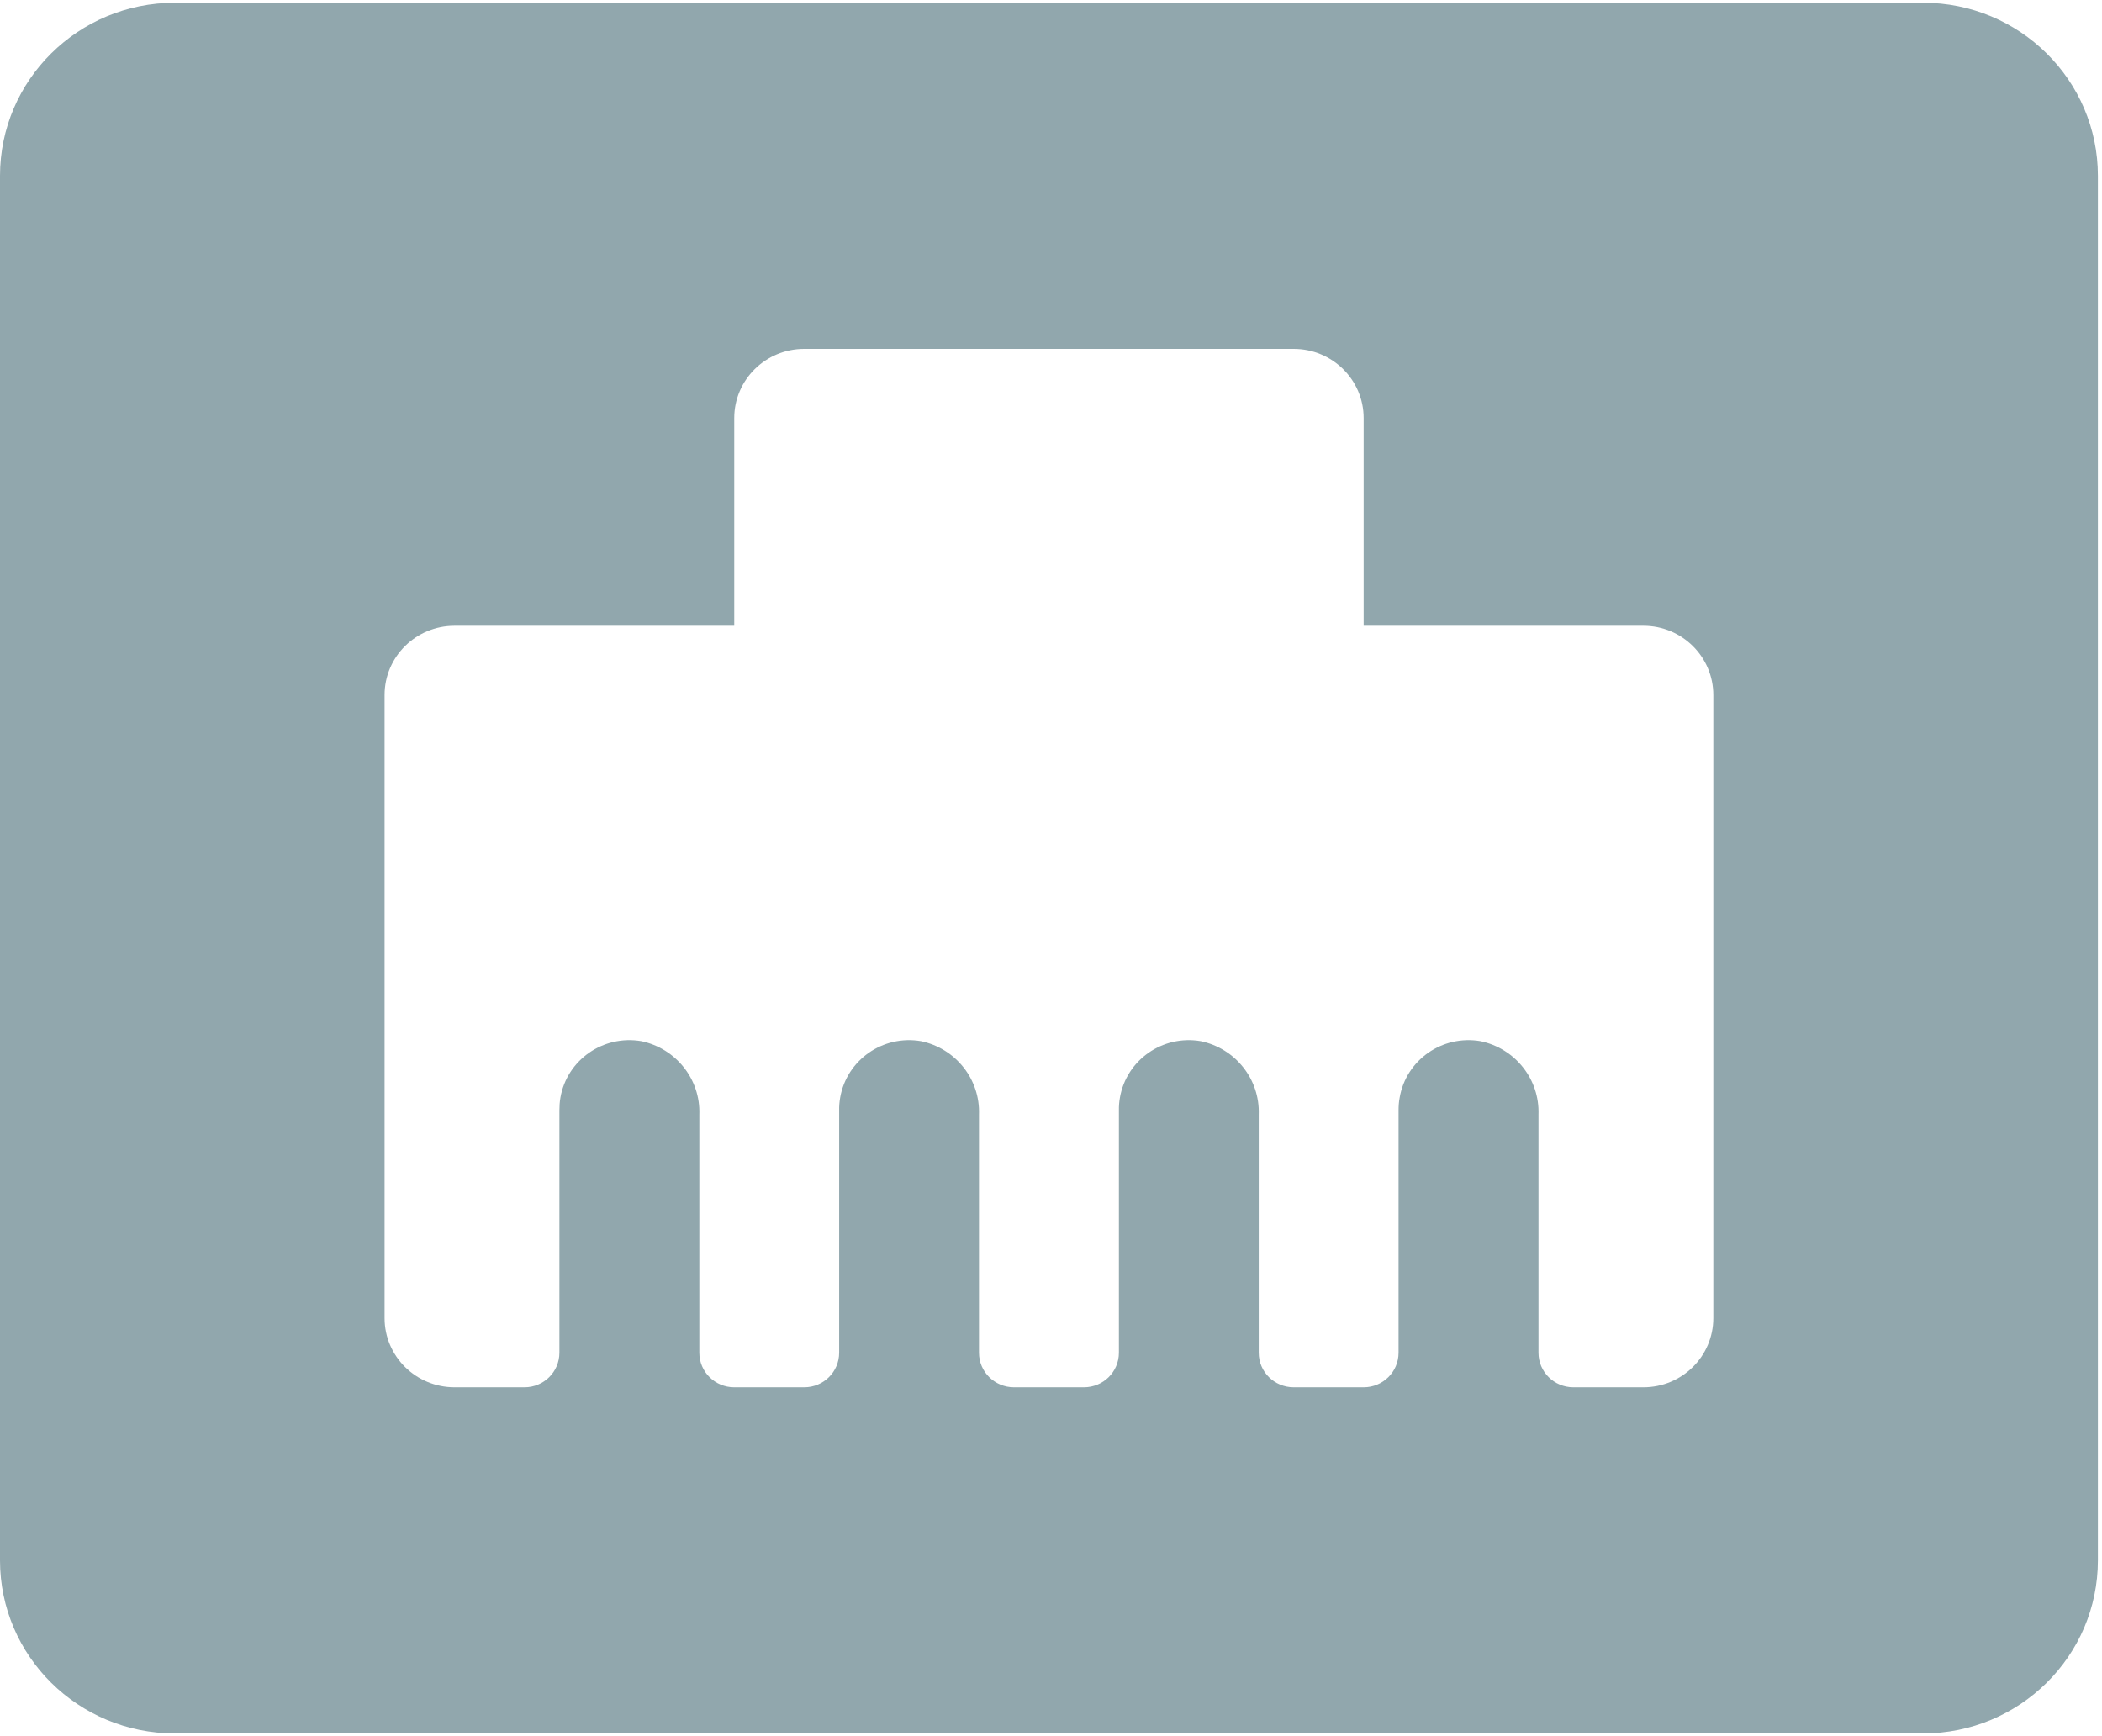 <?xml version="1.0" encoding="UTF-8"?>
<svg width="23px" height="19px" viewBox="0 0 23 19" version="1.1" xmlns="http://www.w3.org/2000/svg" xmlns:xlink="http://www.w3.org/1999/xlink">
    <!-- Generator: Sketch 50.2 (55047) - http://www.bohemiancoding.com/sketch -->
    <title>ethernet-2</title>
    <desc>Created with Sketch.</desc>
    <defs></defs>
    <g id="Page-1" stroke="none" stroke-width="1" fill="none" fill-rule="evenodd">
        <g id="1920" transform="translate(-1290, -3765)" fill="#91A7AD" fill-rule="nonzero">
            <g id="card" transform="translate(1270, 3745)">
                <g id="icon" transform="translate(20, 20)">
                    <g id="ethernet-2">
                        <path d="M21.042,0.03 L1.913,0.03 C0.856,0.03 0,0.878 0,1.924 L0,17.076 C0,18.122 0.856,18.97 1.913,18.97 L21.042,18.97 C22.099,18.97 22.955,18.122 22.955,17.076 L22.955,1.924 C22.955,0.878 22.099,0.03 21.042,0.03 Z M18.747,14.425 C18.747,14.843 18.404,15.182 17.982,15.182 L17.216,15.182 C17.005,15.182 16.834,15.013 16.834,14.803 L16.834,12.197 C16.848,11.812 16.58,11.473 16.199,11.394 C15.782,11.323 15.386,11.599 15.315,12.012 C15.306,12.058 15.303,12.105 15.303,12.152 L15.303,14.803 C15.303,15.013 15.132,15.182 14.921,15.182 L14.156,15.182 C13.944,15.182 13.773,15.013 13.773,14.803 L13.773,12.197 C13.787,11.812 13.519,11.473 13.138,11.394 C12.722,11.323 12.326,11.599 12.254,12.012 C12.246,12.058 12.242,12.105 12.243,12.152 L12.243,14.803 C12.243,15.013 12.072,15.182 11.86,15.182 L11.095,15.182 C10.884,15.182 10.712,15.013 10.712,14.803 L10.712,12.197 C10.726,11.812 10.458,11.473 10.077,11.394 C9.661,11.323 9.265,11.599 9.193,12.012 C9.185,12.058 9.181,12.105 9.182,12.152 L9.182,14.803 C9.182,15.013 9.011,15.182 8.8,15.182 L8.034,15.182 C7.823,15.182 7.652,15.013 7.652,14.803 L7.652,12.197 C7.666,11.812 7.397,11.473 7.017,11.394 C6.6,11.323 6.204,11.599 6.132,12.012 C6.124,12.058 6.121,12.105 6.121,12.152 L6.121,14.803 C6.121,15.013 5.95,15.182 5.739,15.182 L4.974,15.182 C4.551,15.182 4.208,14.843 4.208,14.425 L4.208,7.606 C4.208,7.187 4.551,6.848 4.974,6.848 L8.034,6.848 L8.034,4.575 C8.034,4.157 8.377,3.818 8.799,3.818 L14.156,3.818 C14.578,3.818 14.921,4.157 14.921,4.575 L14.921,6.848 L17.982,6.848 C18.404,6.848 18.747,7.187 18.747,7.606 L18.747,14.425 L18.747,14.425 Z" id="Shape"></path>
                    </g>
                </g>
            </g>
        </g>
    </g>
</svg>